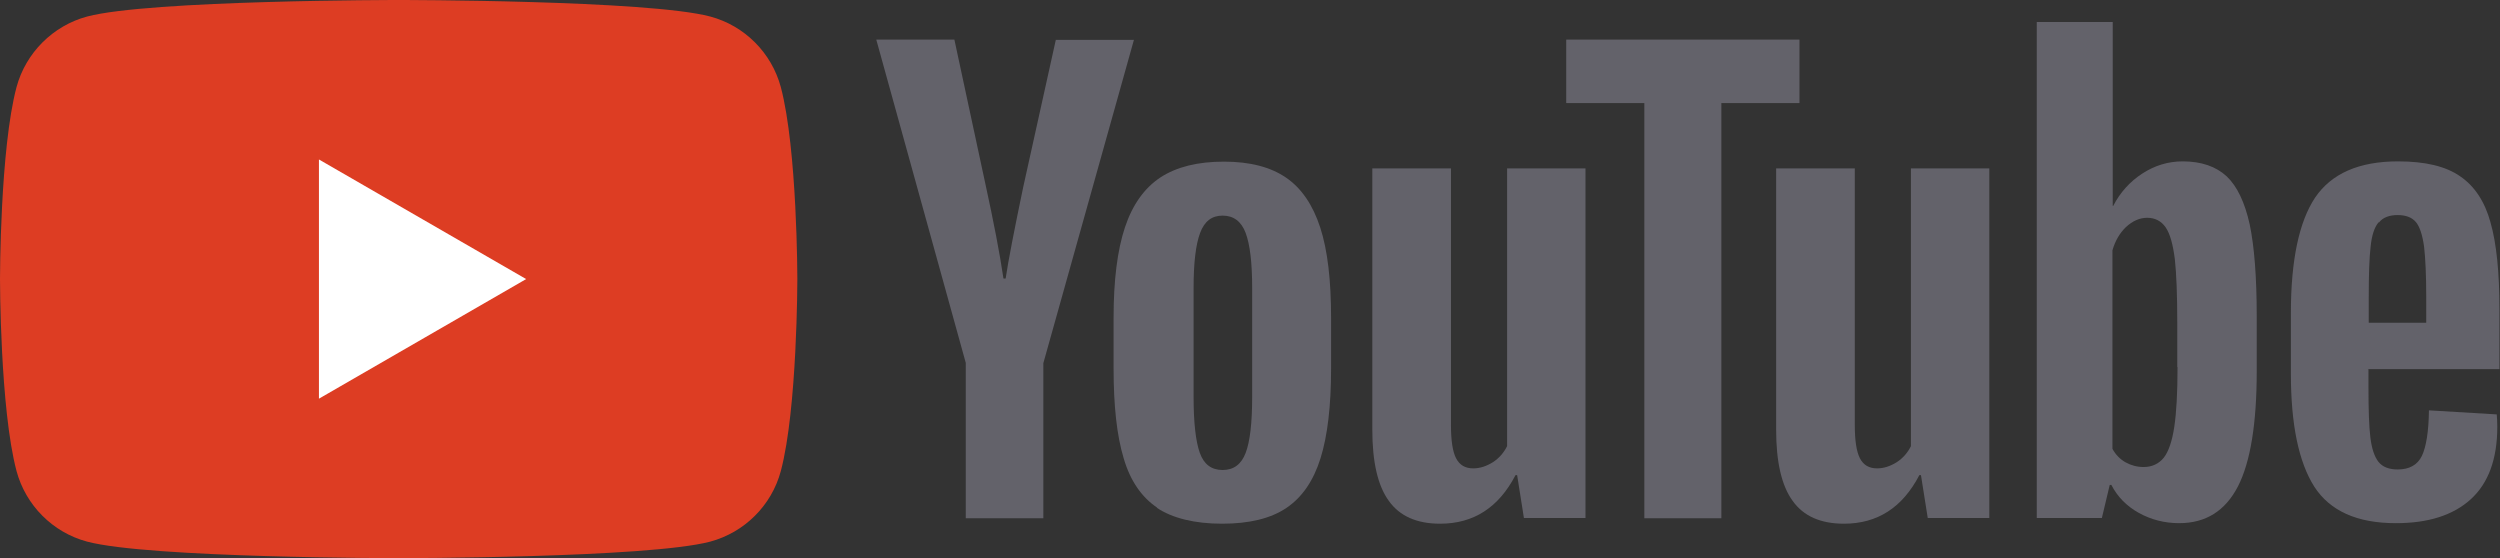 <?xml version="1.0" encoding="UTF-8"?><svg id="_レイヤー_2" xmlns="http://www.w3.org/2000/svg" viewBox="0 0 92.18 20.58"><rect x="0" y="0" width="92.18" height="20.58" fill="#333333" stroke="none"/><defs><style>.cls-1{fill:#fff;}.cls-2{fill:#dd3d23;}.cls-3{fill:#63626a;}</style></defs><g id="TOP"><g><g><path class="cls-2" d="M28.79,3.21c-.34-1.26-1.33-2.26-2.6-2.6-2.29-.61-11.49-.61-11.49-.61,0,0-9.19,0-11.49,.61C1.95,.95,.95,1.95,.61,3.21c-.61,2.29-.61,7.08-.61,7.08,0,0,0,4.78,.61,7.08,.34,1.26,1.33,2.26,2.6,2.6,2.29,.61,11.49,.61,11.49,.61,0,0,9.19,0,11.49-.61,1.26-.34,2.26-1.33,2.6-2.6,.61-2.29,.61-7.08,.61-7.08,0,0,0-4.78-.61-7.08Z"/><polygon class="cls-1" points="11.76 14.7 19.4 10.29 11.76 5.88 11.76 14.7"/></g><g><path class="cls-3" d="M42.67,18.72c-.58-.39-1-1-1.24-1.83-.25-.83-.37-1.93-.37-3.3v-1.87c0-1.39,.14-2.5,.42-3.34,.28-.84,.72-1.45,1.31-1.84,.6-.39,1.38-.58,2.34-.58s1.72,.2,2.29,.59c.57,.39,.99,1.01,1.26,1.84,.27,.83,.4,1.94,.4,3.33v1.87c0,1.37-.13,2.48-.39,3.31-.26,.83-.68,1.44-1.26,1.83-.58,.39-1.37,.58-2.37,.58s-1.83-.2-2.41-.59Zm3.26-2.02c.16-.42,.24-1.11,.24-2.06v-4.02c0-.93-.08-1.6-.24-2.03-.16-.43-.45-.64-.85-.64s-.67,.21-.83,.64c-.16,.43-.24,1.1-.24,2.03v4.02c0,.95,.08,1.64,.23,2.06,.15,.42,.43,.63,.84,.63s.69-.21,.85-.63Z"/><path class="cls-3" d="M87.33,13.62v.65c0,.83,.02,1.45,.07,1.86,.05,.41,.15,.71,.3,.9,.15,.19,.39,.28,.71,.28,.43,0,.73-.17,.89-.5,.16-.34,.25-.9,.26-1.68l2.5,.15c.01,.11,.02,.27,.02,.46,0,1.19-.33,2.08-.98,2.67s-1.57,.88-2.76,.88c-1.43,0-2.43-.45-3.01-1.35-.57-.9-.86-2.28-.86-4.16v-2.25c0-1.93,.3-3.35,.89-4.24,.6-.89,1.62-1.34,3.06-1.34,1,0,1.76,.18,2.29,.55,.53,.36,.91,.93,1.12,1.7,.22,.77,.33,1.84,.33,3.2v2.21h-4.86Zm.37-5.42c-.15,.18-.25,.48-.29,.89-.05,.41-.07,1.04-.07,1.88v.93h2.12v-.93c0-.83-.03-1.45-.08-1.88-.06-.43-.16-.73-.3-.9-.15-.18-.38-.26-.68-.26s-.54,.09-.68,.27Z"/><path class="cls-3" d="M35.61,13.38l-3.3-11.92h2.88l1.16,5.4c.29,1.33,.51,2.47,.65,3.41h.08c.1-.67,.32-1.8,.65-3.38l1.2-5.42h2.88l-3.34,11.92v5.72h-2.86v-5.72Z"/><path class="cls-3" d="M58.46,6.21v12.89h-2.27l-.25-1.58h-.06c-.62,1.19-1.54,1.79-2.78,1.79-.86,0-1.49-.28-1.89-.84-.41-.56-.61-1.44-.61-2.63V6.21h2.9V15.67c0,.57,.06,.98,.19,1.23,.13,.25,.34,.37,.63,.37,.25,0,.49-.08,.73-.23,.23-.15,.4-.35,.52-.59V6.21h2.9Z"/><path class="cls-3" d="M73.35,6.21v12.89h-2.27l-.25-1.58h-.06c-.62,1.19-1.54,1.79-2.78,1.79-.86,0-1.49-.28-1.89-.84-.41-.56-.61-1.44-.61-2.63V6.21h2.9V15.67c0,.57,.06,.98,.19,1.23,.13,.25,.34,.37,.63,.37,.25,0,.49-.08,.73-.23,.23-.15,.4-.35,.52-.59V6.21h2.9Z"/><path class="cls-3" d="M66.35,3.8h-2.88v15.31h-2.84V3.8h-2.88V1.46h8.6V3.8Z"/><path class="cls-3" d="M82.95,8.27c-.18-.81-.46-1.4-.85-1.77-.39-.36-.93-.55-1.62-.55-.53,0-1.03,.15-1.49,.45-.46,.3-.82,.7-1.07,1.19h-.02V.81s-2.8,0-2.8,0V19.1h2.4l.29-1.22h.06c.22,.43,.56,.78,1.01,1.03,.45,.25,.95,.38,1.49,.38,.98,0,1.7-.45,2.17-1.36,.46-.9,.69-2.32,.69-4.24v-2.04c0-1.44-.09-2.57-.26-3.38Zm-2.66,5.26c0,.94-.04,1.68-.12,2.21-.08,.53-.21,.91-.39,1.14-.18,.22-.43,.34-.74,.34-.24,0-.46-.06-.66-.17-.2-.11-.37-.28-.49-.5v-7.32c.1-.35,.27-.64,.5-.86,.24-.22,.5-.34,.78-.34,.29,0,.52,.12,.68,.35,.16,.23,.27,.62,.34,1.17,.06,.55,.09,1.32,.09,2.33v1.66Z"/></g></g></g></svg>